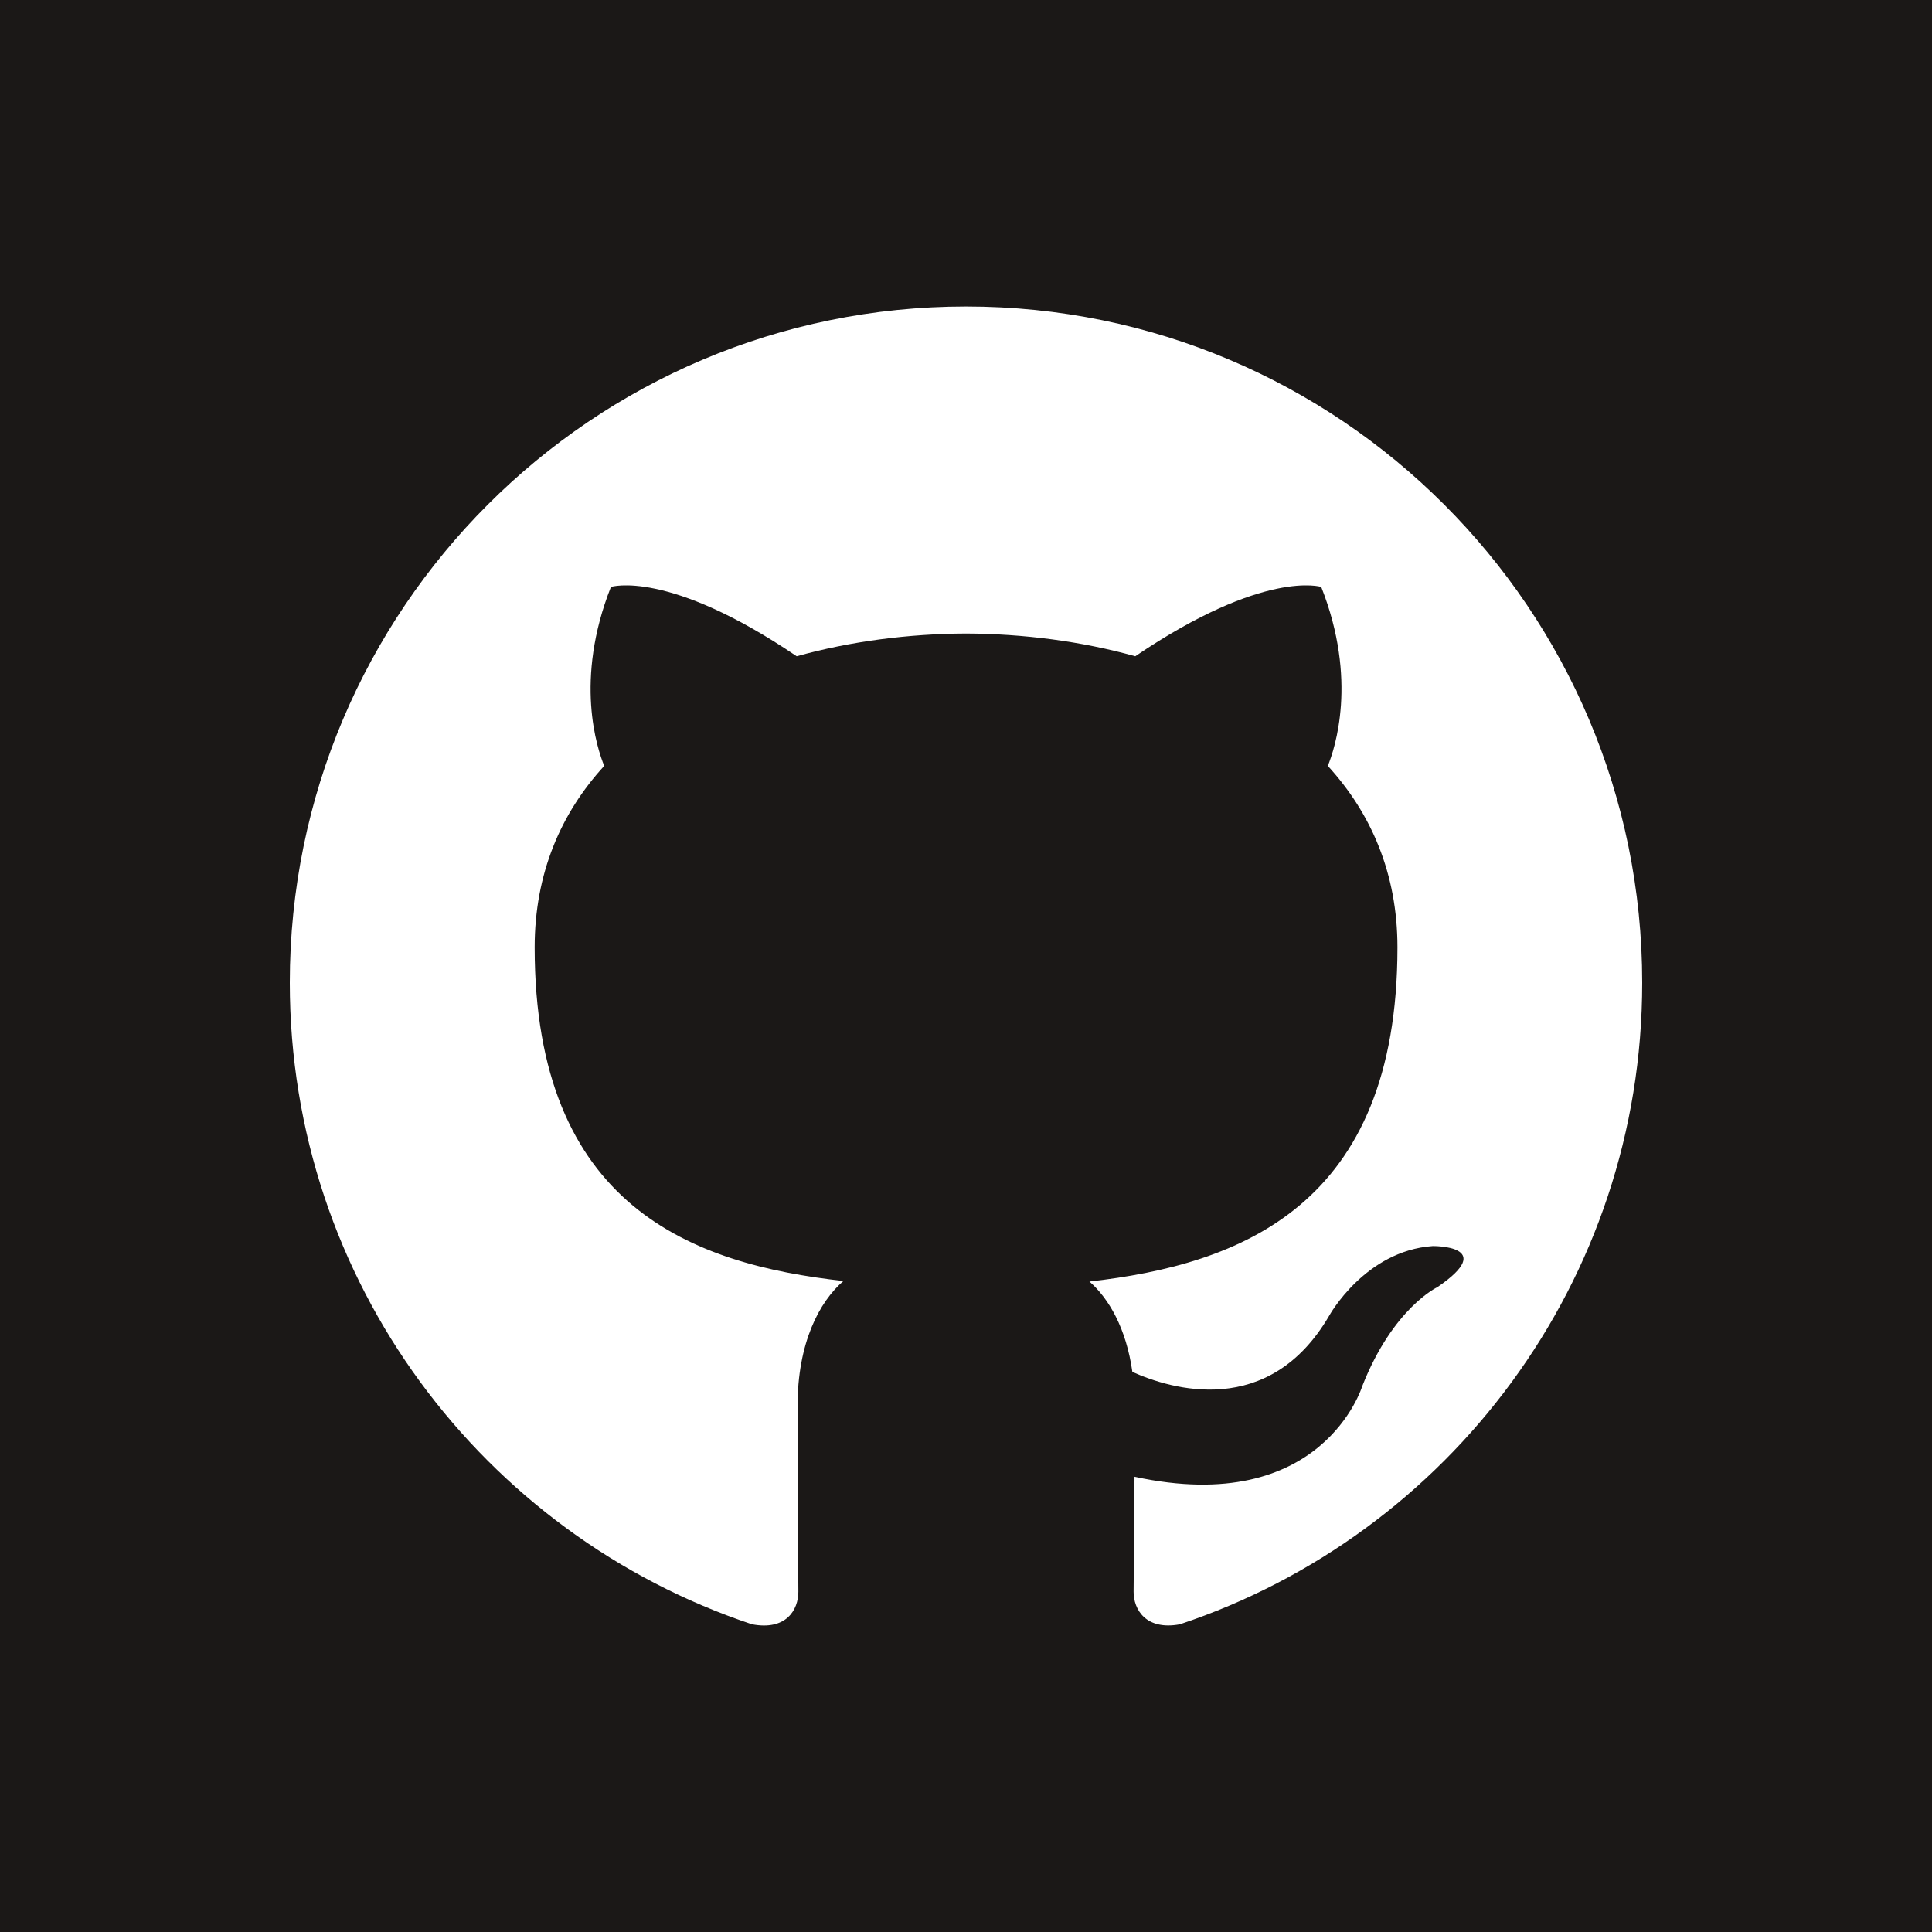 <svg viewBox="0 0 100 100" xmlns="http://www.w3.org/2000/svg"><path style="fill:#1b1817;fill-opacity:1;opacity:1;stroke-width:6.557" d="M0 0h100v100H0z"/><path d="M50.003 15.864C69.33 15.864 85 31.534 85 50.865c0 15.464-10.028 28.581-23.936 33.211-1.75.32-2.389-.76-2.389-1.689 0-.829.03-3.031.047-5.951 9.736 2.114 11.79-4.693 11.79-4.693 1.592-4.044 3.887-5.12 3.887-5.12 3.178-2.17-.241-2.127-.241-2.127-3.513.247-5.36 3.607-5.36 3.607-3.123 5.348-8.193 3.803-10.187 2.907-.318-2.26-1.22-3.803-2.222-4.677 7.772-.883 15.943-3.887 15.943-17.299 0-3.82-1.365-6.944-3.604-9.391.361-.886 1.563-4.444-.341-9.263 0 0-2.94-.941-9.626 3.588-2.791-.778-5.786-1.164-8.762-1.177-2.972.013-5.967.4-8.762 1.177-6.682-4.53-9.615-3.588-9.615-3.588-1.91 4.82-.71 8.377-.348 9.263-2.243 2.447-3.6 5.571-3.6 9.391 0 13.446 8.185 16.405 15.982 17.271-1.257 1.08-2.376 3.216-2.376 6.482 0 4.678.043 8.453.043 9.6 0 .937-.63 2.027-2.407 1.685C25.02 79.433 15 66.324 15 50.865c0-19.331 15.672-35.001 35.003-35.001" style="fill:#fff;fill-opacity:1;fill-rule:evenodd;stroke:none;stroke-width:1"/></svg>